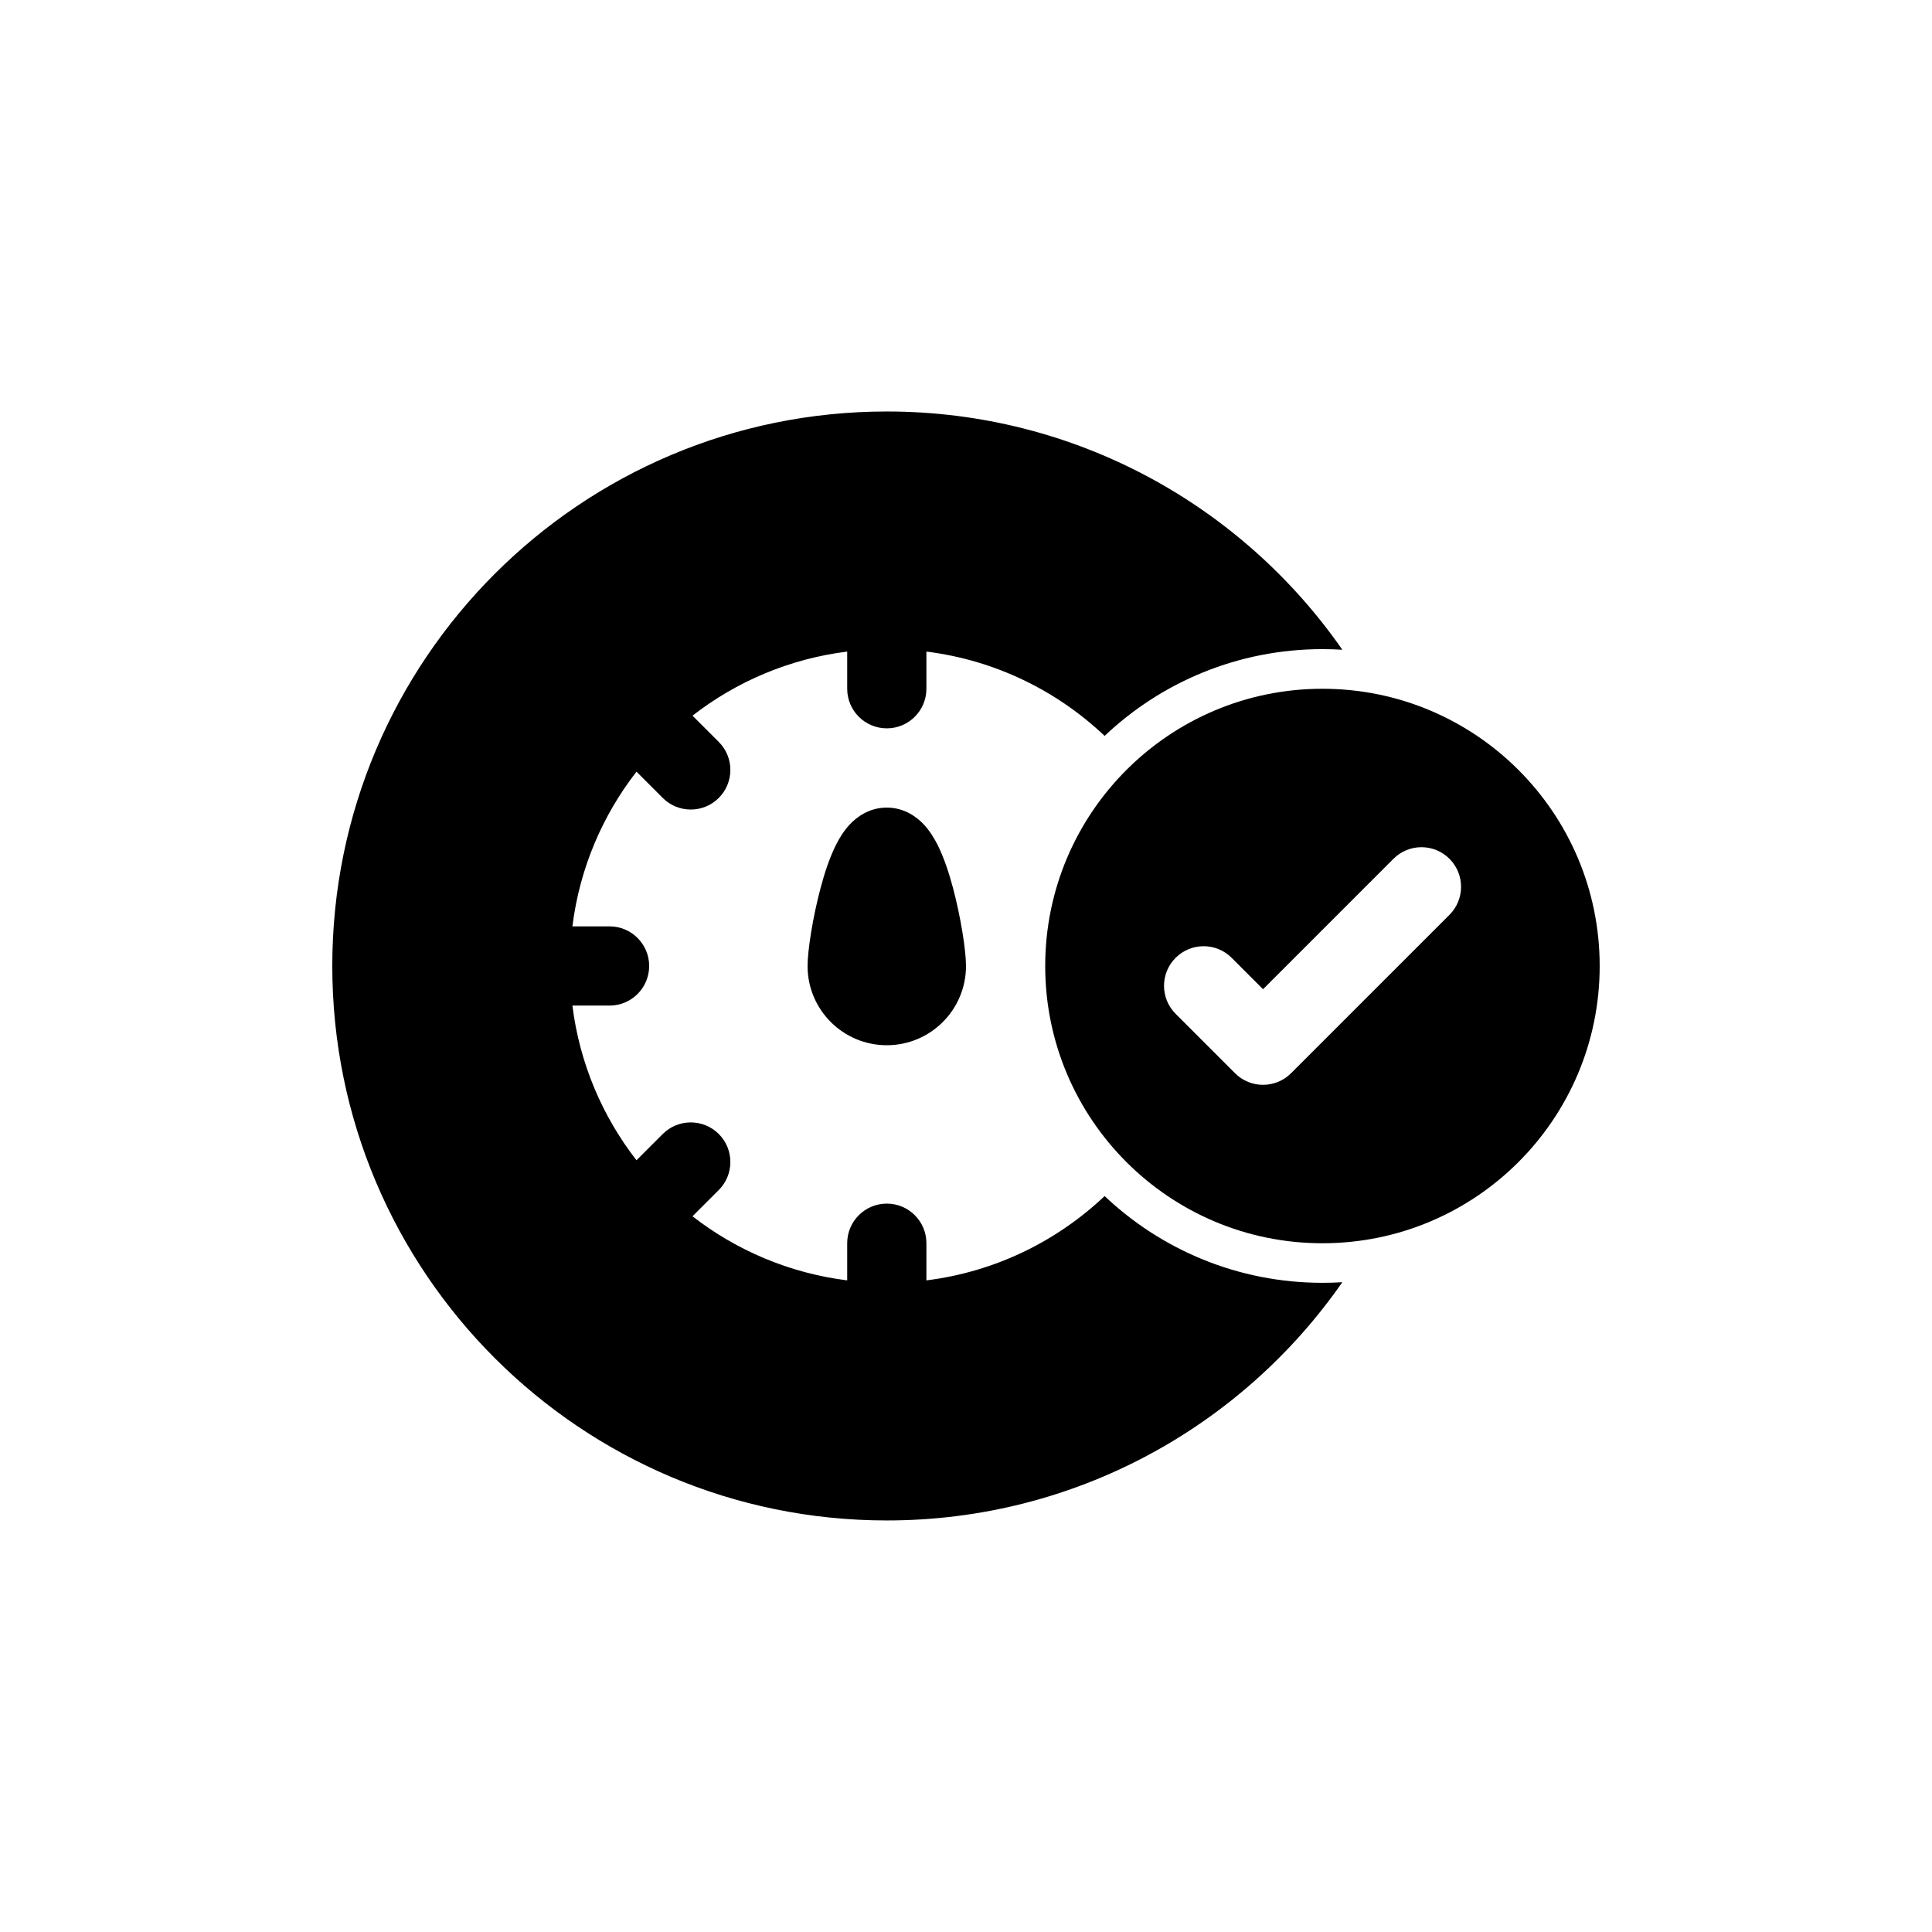 <?xml version="1.0" encoding="UTF-8"?>
<!-- Uploaded to: SVG Repo, www.svgrepo.com, Generator: SVG Repo Mixer Tools -->
<svg fill="#000000" width="800px" height="800px" version="1.1" viewBox="144 144 512 512" xmlns="http://www.w3.org/2000/svg">
 <g>
  <path d="m232.06 400c0-81.156 65.789-146.95 146.95-146.95 50.004 0 94.176 24.977 120.72 63.137-1.742-0.105-3.496-0.16-5.266-0.16-22.359 0-42.68 8.738-57.727 22.992-12.656-11.988-29.039-20.074-47.23-22.344v9.848c0 5.797-4.699 10.496-10.496 10.496-5.797 0-10.496-4.699-10.496-10.496v-9.848c-15.332 1.91-29.379 7.957-40.996 16.984l6.961 6.961c4.098 4.098 4.098 10.742 0 14.844-4.098 4.098-10.746 4.098-14.844 0l-6.961-6.961c-9.027 11.613-15.074 25.664-16.984 40.996h9.848c5.797 0 10.496 4.699 10.496 10.496s-4.699 10.496-10.496 10.496h-9.848c1.91 15.328 7.957 29.379 16.984 40.992l6.961-6.961c4.098-4.098 10.746-4.098 14.844 0 4.098 4.102 4.098 10.746 0 14.848l-6.961 6.957c11.617 9.027 25.664 15.074 40.996 16.984v-9.844c0-5.801 4.699-10.496 10.496-10.496 5.797 0 10.496 4.695 10.496 10.496v9.844c18.191-2.266 34.574-10.355 47.23-22.34 15.047 14.25 35.367 22.988 57.727 22.988 1.77 0 3.523-0.051 5.266-0.16-26.543 38.16-70.715 63.137-120.72 63.137-81.156 0-146.95-65.789-146.95-146.94z"/>
  <path d="m379.01 358.02c-4.805 0-8.074 2.652-9.699 4.352-1.707 1.785-2.918 3.844-3.766 5.535-1.734 3.449-3.082 7.648-4.102 11.484-1.996 7.512-3.426 16.391-3.426 20.613 0 11.594 9.398 20.992 20.992 20.992s20.992-9.398 20.992-20.992c0-4.223-1.43-13.102-3.426-20.613-1.02-3.836-2.371-8.035-4.102-11.484-0.852-1.691-2.062-3.75-3.769-5.535-1.625-1.699-4.894-4.352-9.695-4.352z"/>
  <path d="m494.46 326.53c-40.574 0-73.469 32.895-73.469 73.473 0 40.574 32.895 73.473 73.469 73.473 40.578 0 73.473-32.898 73.473-73.473 0-40.578-32.895-73.473-73.473-73.473zm-8.32 101.89 41.984-41.984c4.098-4.102 4.098-10.746 0-14.844-4.098-4.102-10.746-4.102-14.844 0l-34.562 34.562-8.324-8.324c-4.098-4.098-10.742-4.098-14.84 0-4.102 4.098-4.102 10.746 0 14.844l15.742 15.746c4.098 4.098 10.746 4.098 14.844 0z" fill-rule="evenodd"/>
 </g>
</svg>